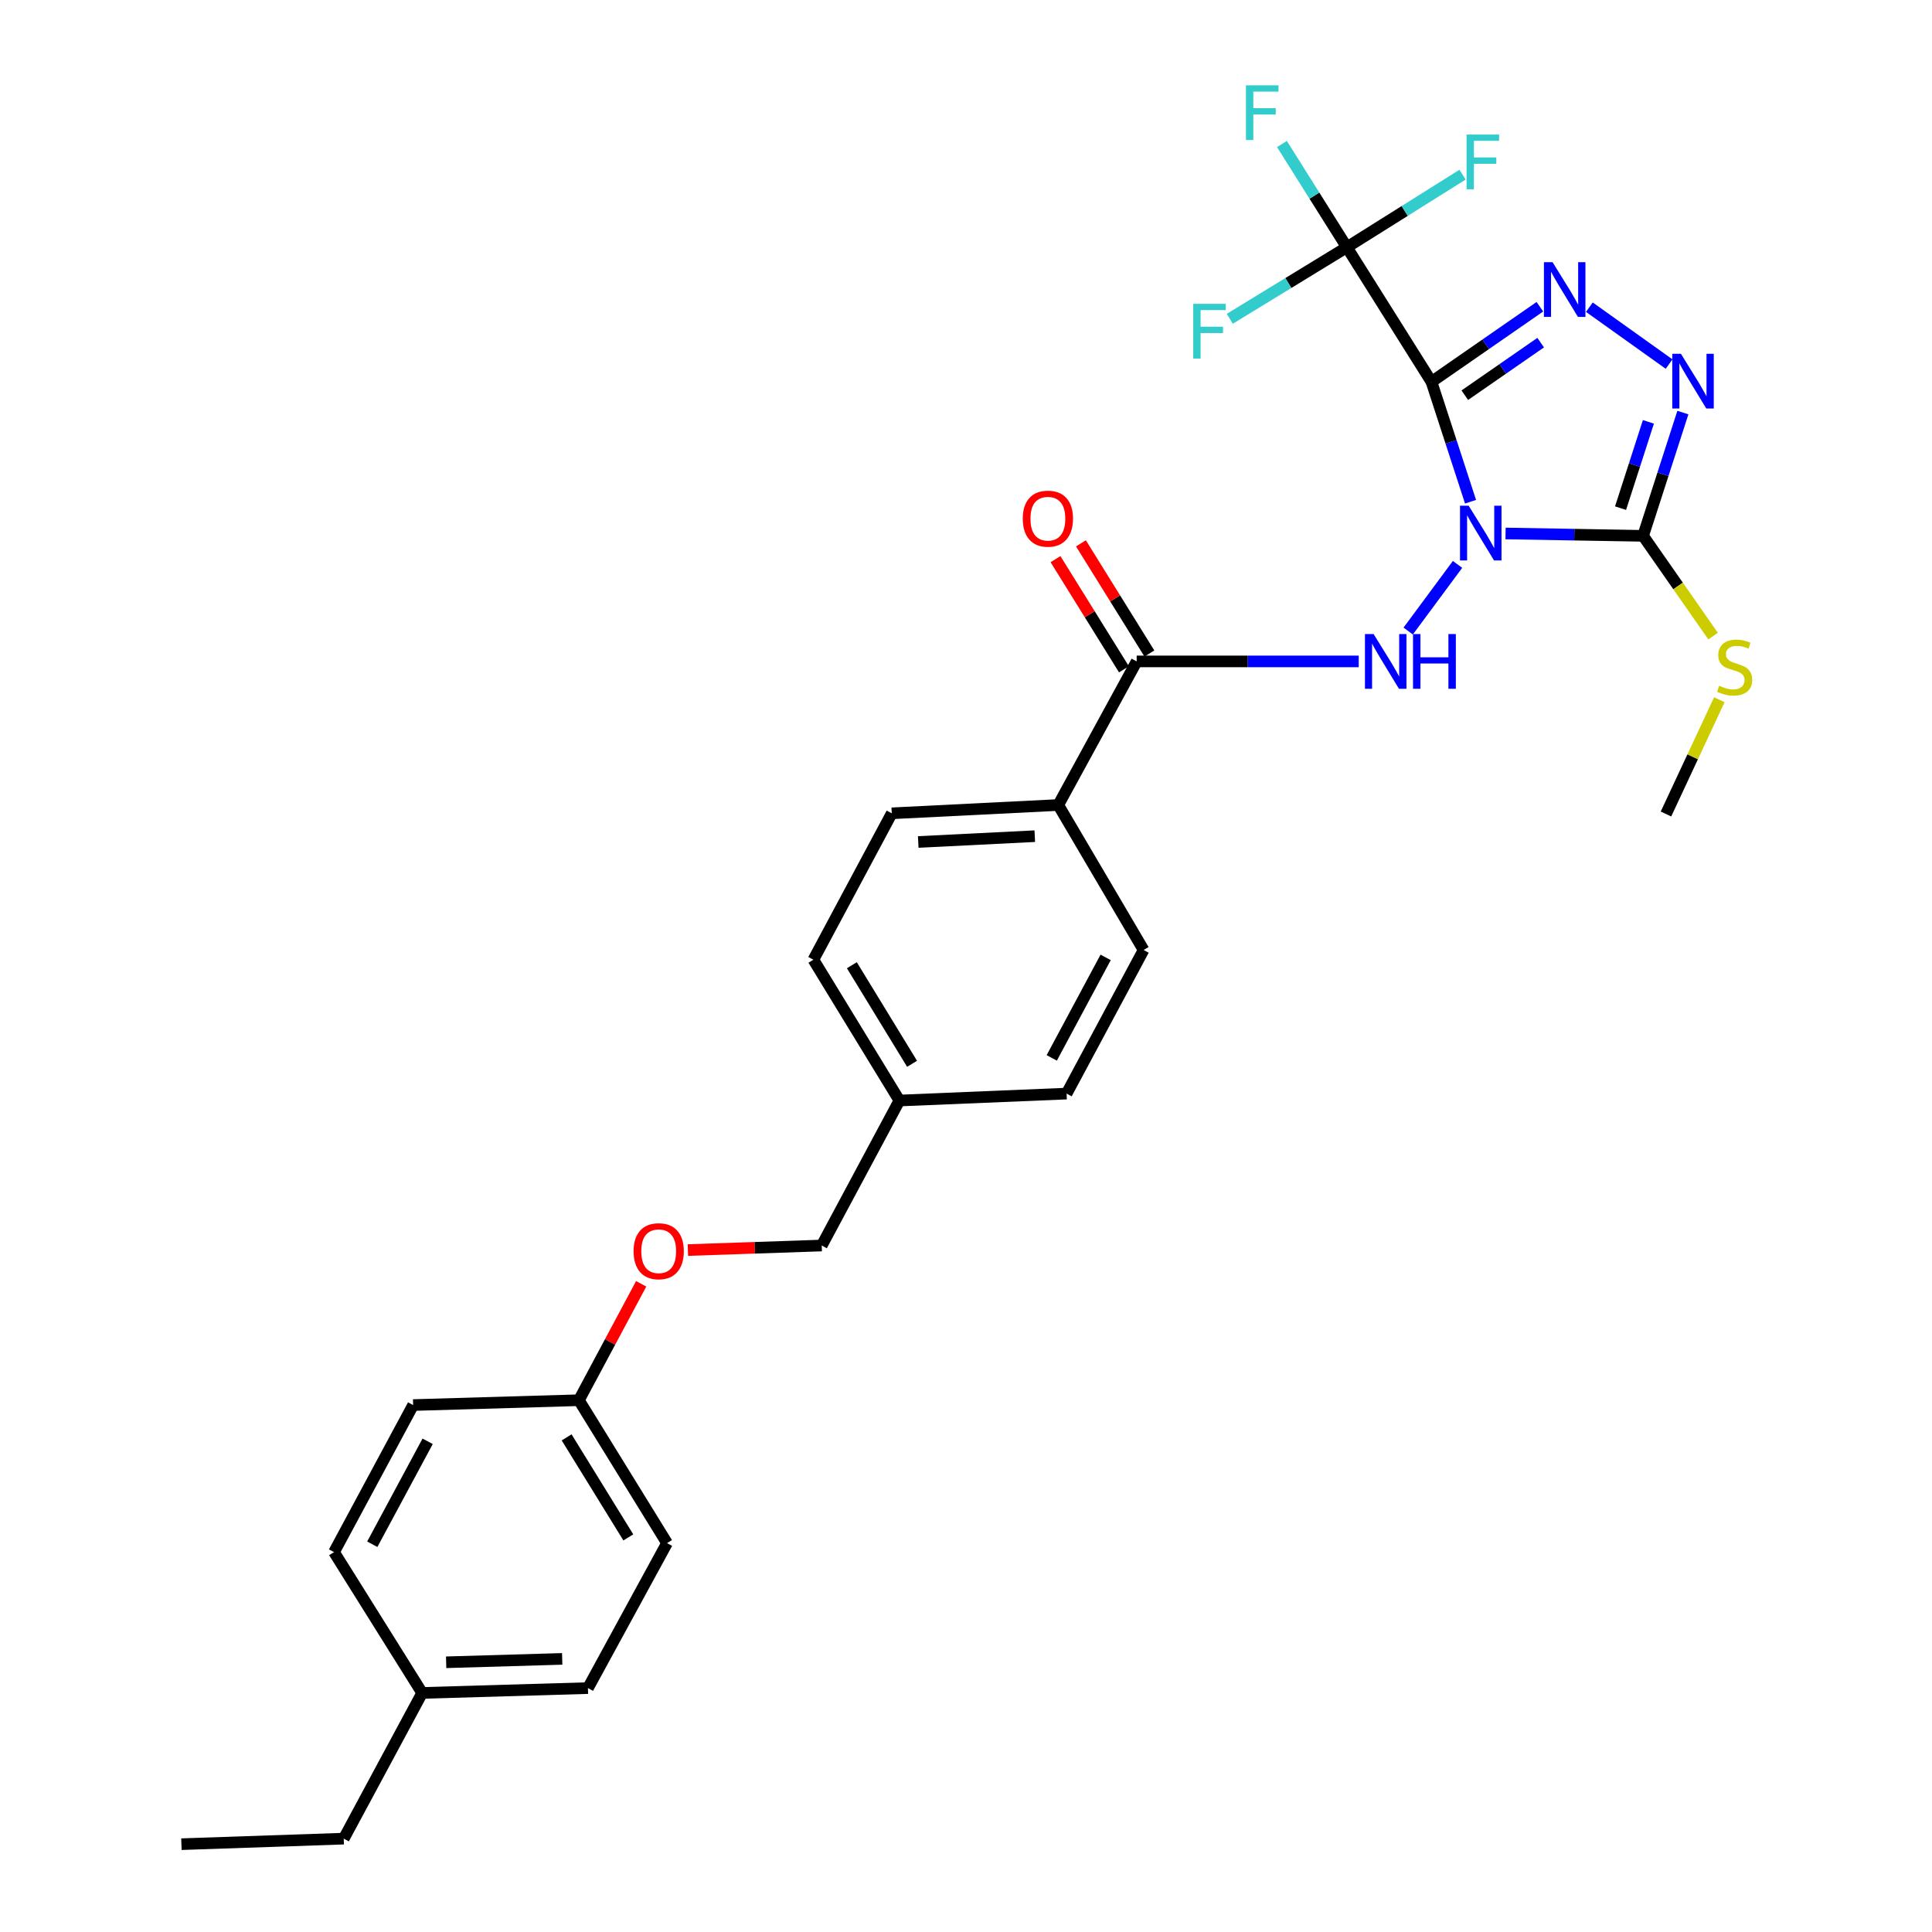 <?xml version='1.0' encoding='iso-8859-1'?>
<svg version='1.1' baseProfile='full'
              xmlns='http://www.w3.org/2000/svg'
                      xmlns:rdkit='http://www.rdkit.org/xml'
                      xmlns:xlink='http://www.w3.org/1999/xlink'
                  xml:space='preserve'
width='1000px' height='1000px' viewBox='0 0 1000 1000'>
<!-- END OF HEADER -->
<rect style='opacity:1.0;fill:#FFFFFF;stroke:none' width='1000' height='1000' x='0' y='0'> </rect>
<path class='bond-0' d='M 761.148,259.69 L 751.04,228.667' style='fill:none;fill-rule:evenodd;stroke:#0000FF;stroke-width:6px;stroke-linecap:butt;stroke-linejoin:miter;stroke-opacity:1' />
<path class='bond-0' d='M 751.04,228.667 L 740.931,197.644' style='fill:none;fill-rule:evenodd;stroke:#000000;stroke-width:6px;stroke-linecap:butt;stroke-linejoin:miter;stroke-opacity:1' />
<path class='bond-2' d='M 779.274,276.129 L 814.866,276.741' style='fill:none;fill-rule:evenodd;stroke:#0000FF;stroke-width:6px;stroke-linecap:butt;stroke-linejoin:miter;stroke-opacity:1' />
<path class='bond-2' d='M 814.866,276.741 L 850.459,277.354' style='fill:none;fill-rule:evenodd;stroke:#000000;stroke-width:6px;stroke-linecap:butt;stroke-linejoin:miter;stroke-opacity:1' />
<path class='bond-4' d='M 754.418,292.134 L 728.879,326.624' style='fill:none;fill-rule:evenodd;stroke:#0000FF;stroke-width:6px;stroke-linecap:butt;stroke-linejoin:miter;stroke-opacity:1' />
<path class='bond-1' d='M 740.931,197.644 L 768.985,178.208' style='fill:none;fill-rule:evenodd;stroke:#000000;stroke-width:6px;stroke-linecap:butt;stroke-linejoin:miter;stroke-opacity:1' />
<path class='bond-1' d='M 768.985,178.208 L 797.039,158.771' style='fill:none;fill-rule:evenodd;stroke:#0000FF;stroke-width:6px;stroke-linecap:butt;stroke-linejoin:miter;stroke-opacity:1' />
<path class='bond-1' d='M 758.176,204.556 L 777.813,190.951' style='fill:none;fill-rule:evenodd;stroke:#000000;stroke-width:6px;stroke-linecap:butt;stroke-linejoin:miter;stroke-opacity:1' />
<path class='bond-1' d='M 777.813,190.951 L 797.451,177.346' style='fill:none;fill-rule:evenodd;stroke:#0000FF;stroke-width:6px;stroke-linecap:butt;stroke-linejoin:miter;stroke-opacity:1' />
<path class='bond-5' d='M 740.931,197.644 L 697.135,127.976' style='fill:none;fill-rule:evenodd;stroke:#000000;stroke-width:6px;stroke-linecap:butt;stroke-linejoin:miter;stroke-opacity:1' />
<path class='bond-29' d='M 822.656,158.998 L 863.918,188.442' style='fill:none;fill-rule:evenodd;stroke:#0000FF;stroke-width:6px;stroke-linecap:butt;stroke-linejoin:miter;stroke-opacity:1' />
<path class='bond-3' d='M 850.459,277.354 L 860.757,245.45' style='fill:none;fill-rule:evenodd;stroke:#000000;stroke-width:6px;stroke-linecap:butt;stroke-linejoin:miter;stroke-opacity:1' />
<path class='bond-3' d='M 860.757,245.45 L 871.056,213.546' style='fill:none;fill-rule:evenodd;stroke:#0000FF;stroke-width:6px;stroke-linecap:butt;stroke-linejoin:miter;stroke-opacity:1' />
<path class='bond-3' d='M 838.795,263.021 L 846.004,240.688' style='fill:none;fill-rule:evenodd;stroke:#000000;stroke-width:6px;stroke-linecap:butt;stroke-linejoin:miter;stroke-opacity:1' />
<path class='bond-3' d='M 846.004,240.688 L 853.213,218.355' style='fill:none;fill-rule:evenodd;stroke:#0000FF;stroke-width:6px;stroke-linecap:butt;stroke-linejoin:miter;stroke-opacity:1' />
<path class='bond-9' d='M 850.459,277.354 L 868.578,303.301' style='fill:none;fill-rule:evenodd;stroke:#000000;stroke-width:6px;stroke-linecap:butt;stroke-linejoin:miter;stroke-opacity:1' />
<path class='bond-9' d='M 868.578,303.301 L 886.696,329.248' style='fill:none;fill-rule:evenodd;stroke:#CCCC00;stroke-width:6px;stroke-linecap:butt;stroke-linejoin:miter;stroke-opacity:1' />
<path class='bond-6' d='M 703.275,342.346 L 645.807,342.346' style='fill:none;fill-rule:evenodd;stroke:#0000FF;stroke-width:6px;stroke-linecap:butt;stroke-linejoin:miter;stroke-opacity:1' />
<path class='bond-6' d='M 645.807,342.346 L 588.34,342.346' style='fill:none;fill-rule:evenodd;stroke:#000000;stroke-width:6px;stroke-linecap:butt;stroke-linejoin:miter;stroke-opacity:1' />
<path class='bond-10' d='M 697.135,127.976 L 680.333,101.259' style='fill:none;fill-rule:evenodd;stroke:#000000;stroke-width:6px;stroke-linecap:butt;stroke-linejoin:miter;stroke-opacity:1' />
<path class='bond-10' d='M 680.333,101.259 L 663.53,74.542' style='fill:none;fill-rule:evenodd;stroke:#33CCCC;stroke-width:6px;stroke-linecap:butt;stroke-linejoin:miter;stroke-opacity:1' />
<path class='bond-11' d='M 697.135,127.976 L 666.838,146.492' style='fill:none;fill-rule:evenodd;stroke:#000000;stroke-width:6px;stroke-linecap:butt;stroke-linejoin:miter;stroke-opacity:1' />
<path class='bond-11' d='M 666.838,146.492 L 636.54,165.008' style='fill:none;fill-rule:evenodd;stroke:#33CCCC;stroke-width:6px;stroke-linecap:butt;stroke-linejoin:miter;stroke-opacity:1' />
<path class='bond-12' d='M 697.135,127.976 L 727.074,109.187' style='fill:none;fill-rule:evenodd;stroke:#000000;stroke-width:6px;stroke-linecap:butt;stroke-linejoin:miter;stroke-opacity:1' />
<path class='bond-12' d='M 727.074,109.187 L 757.012,90.398' style='fill:none;fill-rule:evenodd;stroke:#33CCCC;stroke-width:6px;stroke-linecap:butt;stroke-linejoin:miter;stroke-opacity:1' />
<path class='bond-7' d='M 588.34,342.346 L 547.756,416.673' style='fill:none;fill-rule:evenodd;stroke:#000000;stroke-width:6px;stroke-linecap:butt;stroke-linejoin:miter;stroke-opacity:1' />
<path class='bond-8' d='M 594.924,338.255 L 577.207,309.741' style='fill:none;fill-rule:evenodd;stroke:#000000;stroke-width:6px;stroke-linecap:butt;stroke-linejoin:miter;stroke-opacity:1' />
<path class='bond-8' d='M 577.207,309.741 L 559.49,281.226' style='fill:none;fill-rule:evenodd;stroke:#FF0000;stroke-width:6px;stroke-linecap:butt;stroke-linejoin:miter;stroke-opacity:1' />
<path class='bond-8' d='M 581.755,346.437 L 564.039,317.922' style='fill:none;fill-rule:evenodd;stroke:#000000;stroke-width:6px;stroke-linecap:butt;stroke-linejoin:miter;stroke-opacity:1' />
<path class='bond-8' d='M 564.039,317.922 L 546.322,289.408' style='fill:none;fill-rule:evenodd;stroke:#FF0000;stroke-width:6px;stroke-linecap:butt;stroke-linejoin:miter;stroke-opacity:1' />
<path class='bond-13' d='M 547.756,416.673 L 461.578,420.971' style='fill:none;fill-rule:evenodd;stroke:#000000;stroke-width:6px;stroke-linecap:butt;stroke-linejoin:miter;stroke-opacity:1' />
<path class='bond-13' d='M 535.602,432.802 L 475.277,435.81' style='fill:none;fill-rule:evenodd;stroke:#000000;stroke-width:6px;stroke-linecap:butt;stroke-linejoin:miter;stroke-opacity:1' />
<path class='bond-14' d='M 547.756,416.673 L 591.922,491.716' style='fill:none;fill-rule:evenodd;stroke:#000000;stroke-width:6px;stroke-linecap:butt;stroke-linejoin:miter;stroke-opacity:1' />
<path class='bond-26' d='M 889.917,362.194 L 876.109,391.764' style='fill:none;fill-rule:evenodd;stroke:#CCCC00;stroke-width:6px;stroke-linecap:butt;stroke-linejoin:miter;stroke-opacity:1' />
<path class='bond-26' d='M 876.109,391.764 L 862.301,421.333' style='fill:none;fill-rule:evenodd;stroke:#000000;stroke-width:6px;stroke-linecap:butt;stroke-linejoin:miter;stroke-opacity:1' />
<path class='bond-19' d='M 461.578,420.971 L 421.012,496.746' style='fill:none;fill-rule:evenodd;stroke:#000000;stroke-width:6px;stroke-linecap:butt;stroke-linejoin:miter;stroke-opacity:1' />
<path class='bond-20' d='M 591.922,491.716 L 552.071,566.044' style='fill:none;fill-rule:evenodd;stroke:#000000;stroke-width:6px;stroke-linecap:butt;stroke-linejoin:miter;stroke-opacity:1' />
<path class='bond-20' d='M 572.282,495.54 L 544.386,547.569' style='fill:none;fill-rule:evenodd;stroke:#000000;stroke-width:6px;stroke-linecap:butt;stroke-linejoin:miter;stroke-opacity:1' />
<path class='bond-15' d='M 356.051,647.032 L 390.689,645.855' style='fill:none;fill-rule:evenodd;stroke:#FF0000;stroke-width:6px;stroke-linecap:butt;stroke-linejoin:miter;stroke-opacity:1' />
<path class='bond-15' d='M 390.689,645.855 L 425.327,644.678' style='fill:none;fill-rule:evenodd;stroke:#000000;stroke-width:6px;stroke-linecap:butt;stroke-linejoin:miter;stroke-opacity:1' />
<path class='bond-16' d='M 331.873,664.495 L 315.758,694.622' style='fill:none;fill-rule:evenodd;stroke:#FF0000;stroke-width:6px;stroke-linecap:butt;stroke-linejoin:miter;stroke-opacity:1' />
<path class='bond-16' d='M 315.758,694.622 L 299.642,724.75' style='fill:none;fill-rule:evenodd;stroke:#000000;stroke-width:6px;stroke-linecap:butt;stroke-linejoin:miter;stroke-opacity:1' />
<path class='bond-22' d='M 299.642,724.75 L 345.255,798.716' style='fill:none;fill-rule:evenodd;stroke:#000000;stroke-width:6px;stroke-linecap:butt;stroke-linejoin:miter;stroke-opacity:1' />
<path class='bond-22' d='M 293.288,743.982 L 325.217,795.758' style='fill:none;fill-rule:evenodd;stroke:#000000;stroke-width:6px;stroke-linecap:butt;stroke-linejoin:miter;stroke-opacity:1' />
<path class='bond-23' d='M 299.642,724.75 L 213.833,727.256' style='fill:none;fill-rule:evenodd;stroke:#000000;stroke-width:6px;stroke-linecap:butt;stroke-linejoin:miter;stroke-opacity:1' />
<path class='bond-17' d='M 465.531,569.635 L 421.012,496.746' style='fill:none;fill-rule:evenodd;stroke:#000000;stroke-width:6px;stroke-linecap:butt;stroke-linejoin:miter;stroke-opacity:1' />
<path class='bond-17' d='M 472.083,550.621 L 440.92,499.598' style='fill:none;fill-rule:evenodd;stroke:#000000;stroke-width:6px;stroke-linecap:butt;stroke-linejoin:miter;stroke-opacity:1' />
<path class='bond-18' d='M 465.531,569.635 L 425.327,644.678' style='fill:none;fill-rule:evenodd;stroke:#000000;stroke-width:6px;stroke-linecap:butt;stroke-linejoin:miter;stroke-opacity:1' />
<path class='bond-30' d='M 465.531,569.635 L 552.071,566.044' style='fill:none;fill-rule:evenodd;stroke:#000000;stroke-width:6px;stroke-linecap:butt;stroke-linejoin:miter;stroke-opacity:1' />
<path class='bond-21' d='M 218.51,876.265 L 304.318,873.758' style='fill:none;fill-rule:evenodd;stroke:#000000;stroke-width:6px;stroke-linecap:butt;stroke-linejoin:miter;stroke-opacity:1' />
<path class='bond-21' d='M 230.929,860.392 L 290.995,858.638' style='fill:none;fill-rule:evenodd;stroke:#000000;stroke-width:6px;stroke-linecap:butt;stroke-linejoin:miter;stroke-opacity:1' />
<path class='bond-27' d='M 218.51,876.265 L 177.927,951.677' style='fill:none;fill-rule:evenodd;stroke:#000000;stroke-width:6px;stroke-linecap:butt;stroke-linejoin:miter;stroke-opacity:1' />
<path class='bond-31' d='M 218.51,876.265 L 172.897,803.375' style='fill:none;fill-rule:evenodd;stroke:#000000;stroke-width:6px;stroke-linecap:butt;stroke-linejoin:miter;stroke-opacity:1' />
<path class='bond-25' d='M 345.255,798.716 L 304.318,873.758' style='fill:none;fill-rule:evenodd;stroke:#000000;stroke-width:6px;stroke-linecap:butt;stroke-linejoin:miter;stroke-opacity:1' />
<path class='bond-24' d='M 213.833,727.256 L 172.897,803.375' style='fill:none;fill-rule:evenodd;stroke:#000000;stroke-width:6px;stroke-linecap:butt;stroke-linejoin:miter;stroke-opacity:1' />
<path class='bond-24' d='M 221.347,746.017 L 192.691,799.3' style='fill:none;fill-rule:evenodd;stroke:#000000;stroke-width:6px;stroke-linecap:butt;stroke-linejoin:miter;stroke-opacity:1' />
<path class='bond-28' d='M 177.927,951.677 L 93.901,954.545' style='fill:none;fill-rule:evenodd;stroke:#000000;stroke-width:6px;stroke-linecap:butt;stroke-linejoin:miter;stroke-opacity:1' />
<path  class='atom-0' d='M 760.173 261.747
L 769.453 276.747
Q 770.373 278.227, 771.853 280.907
Q 773.333 283.587, 773.413 283.747
L 773.413 261.747
L 777.173 261.747
L 777.173 290.067
L 773.293 290.067
L 763.333 273.667
Q 762.173 271.747, 760.933 269.547
Q 759.733 267.347, 759.373 266.667
L 759.373 290.067
L 755.693 290.067
L 755.693 261.747
L 760.173 261.747
' fill='#0000FF'/>
<path  class='atom-2' d='M 803.615 135.718
L 812.895 150.718
Q 813.815 152.198, 815.295 154.878
Q 816.775 157.558, 816.855 157.718
L 816.855 135.718
L 820.615 135.718
L 820.615 164.038
L 816.735 164.038
L 806.775 147.638
Q 805.615 145.718, 804.375 143.518
Q 803.175 141.318, 802.815 140.638
L 802.815 164.038
L 799.135 164.038
L 799.135 135.718
L 803.615 135.718
' fill='#0000FF'/>
<path  class='atom-4' d='M 870.045 183.122
L 879.325 198.122
Q 880.245 199.602, 881.725 202.282
Q 883.205 204.962, 883.285 205.122
L 883.285 183.122
L 887.045 183.122
L 887.045 211.442
L 883.165 211.442
L 873.205 195.042
Q 872.045 193.122, 870.805 190.922
Q 869.605 188.722, 869.245 188.042
L 869.245 211.442
L 865.565 211.442
L 865.565 183.122
L 870.045 183.122
' fill='#0000FF'/>
<path  class='atom-5' d='M 710.977 328.186
L 720.257 343.186
Q 721.177 344.666, 722.657 347.346
Q 724.137 350.026, 724.217 350.186
L 724.217 328.186
L 727.977 328.186
L 727.977 356.506
L 724.097 356.506
L 714.137 340.106
Q 712.977 338.186, 711.737 335.986
Q 710.537 333.786, 710.177 333.106
L 710.177 356.506
L 706.497 356.506
L 706.497 328.186
L 710.977 328.186
' fill='#0000FF'/>
<path  class='atom-5' d='M 731.377 328.186
L 735.217 328.186
L 735.217 340.226
L 749.697 340.226
L 749.697 328.186
L 753.537 328.186
L 753.537 356.506
L 749.697 356.506
L 749.697 343.426
L 735.217 343.426
L 735.217 356.506
L 731.377 356.506
L 731.377 328.186
' fill='#0000FF'/>
<path  class='atom-9' d='M 529.382 268.46
Q 529.382 261.66, 532.742 257.86
Q 536.102 254.06, 542.382 254.06
Q 548.662 254.06, 552.022 257.86
Q 555.382 261.66, 555.382 268.46
Q 555.382 275.34, 551.982 279.26
Q 548.582 283.14, 542.382 283.14
Q 536.142 283.14, 532.742 279.26
Q 529.382 275.38, 529.382 268.46
M 542.382 279.94
Q 546.702 279.94, 549.022 277.06
Q 551.382 274.14, 551.382 268.46
Q 551.382 262.9, 549.022 260.1
Q 546.702 257.26, 542.382 257.26
Q 538.062 257.26, 535.702 260.06
Q 533.382 262.86, 533.382 268.46
Q 533.382 274.18, 535.702 277.06
Q 538.062 279.94, 542.382 279.94
' fill='#FF0000'/>
<path  class='atom-10' d='M 889.846 354.934
Q 890.166 355.054, 891.486 355.614
Q 892.806 356.174, 894.246 356.534
Q 895.726 356.854, 897.166 356.854
Q 899.846 356.854, 901.406 355.574
Q 902.966 354.254, 902.966 351.974
Q 902.966 350.414, 902.166 349.454
Q 901.406 348.494, 900.206 347.974
Q 899.006 347.454, 897.006 346.854
Q 894.486 346.094, 892.966 345.374
Q 891.486 344.654, 890.406 343.134
Q 889.366 341.614, 889.366 339.054
Q 889.366 335.494, 891.766 333.294
Q 894.206 331.094, 899.006 331.094
Q 902.286 331.094, 906.006 332.654
L 905.086 335.734
Q 901.686 334.334, 899.126 334.334
Q 896.366 334.334, 894.846 335.494
Q 893.326 336.614, 893.366 338.574
Q 893.366 340.094, 894.126 341.014
Q 894.926 341.934, 896.046 342.454
Q 897.206 342.974, 899.126 343.574
Q 901.686 344.374, 903.206 345.174
Q 904.726 345.974, 905.806 347.614
Q 906.926 349.214, 906.926 351.974
Q 906.926 355.894, 904.286 358.014
Q 901.686 360.094, 897.326 360.094
Q 894.806 360.094, 892.886 359.534
Q 891.006 359.014, 888.766 358.094
L 889.846 354.934
' fill='#CCCC00'/>
<path  class='atom-11' d='M 644.911 44.165
L 661.751 44.165
L 661.751 47.405
L 648.711 47.405
L 648.711 56.005
L 660.311 56.005
L 660.311 59.285
L 648.711 59.285
L 648.711 72.485
L 644.911 72.485
L 644.911 44.165
' fill='#33CCCC'/>
<path  class='atom-12' d='M 617.617 157.267
L 634.457 157.267
L 634.457 160.507
L 621.417 160.507
L 621.417 169.107
L 633.017 169.107
L 633.017 172.387
L 621.417 172.387
L 621.417 185.587
L 617.617 185.587
L 617.617 157.267
' fill='#33CCCC'/>
<path  class='atom-13' d='M 759.09 69.65
L 775.93 69.65
L 775.93 72.89
L 762.89 72.89
L 762.89 81.49
L 774.49 81.49
L 774.49 84.77
L 762.89 84.77
L 762.89 97.97
L 759.09 97.97
L 759.09 69.65
' fill='#33CCCC'/>
<path  class='atom-16' d='M 327.94 647.626
Q 327.94 640.826, 331.3 637.026
Q 334.66 633.226, 340.94 633.226
Q 347.22 633.226, 350.58 637.026
Q 353.94 640.826, 353.94 647.626
Q 353.94 654.506, 350.54 658.426
Q 347.14 662.306, 340.94 662.306
Q 334.7 662.306, 331.3 658.426
Q 327.94 654.546, 327.94 647.626
M 340.94 659.106
Q 345.26 659.106, 347.58 656.226
Q 349.94 653.306, 349.94 647.626
Q 349.94 642.066, 347.58 639.266
Q 345.26 636.426, 340.94 636.426
Q 336.62 636.426, 334.26 639.226
Q 331.94 642.026, 331.94 647.626
Q 331.94 653.346, 334.26 656.226
Q 336.62 659.106, 340.94 659.106
' fill='#FF0000'/>
</svg>
